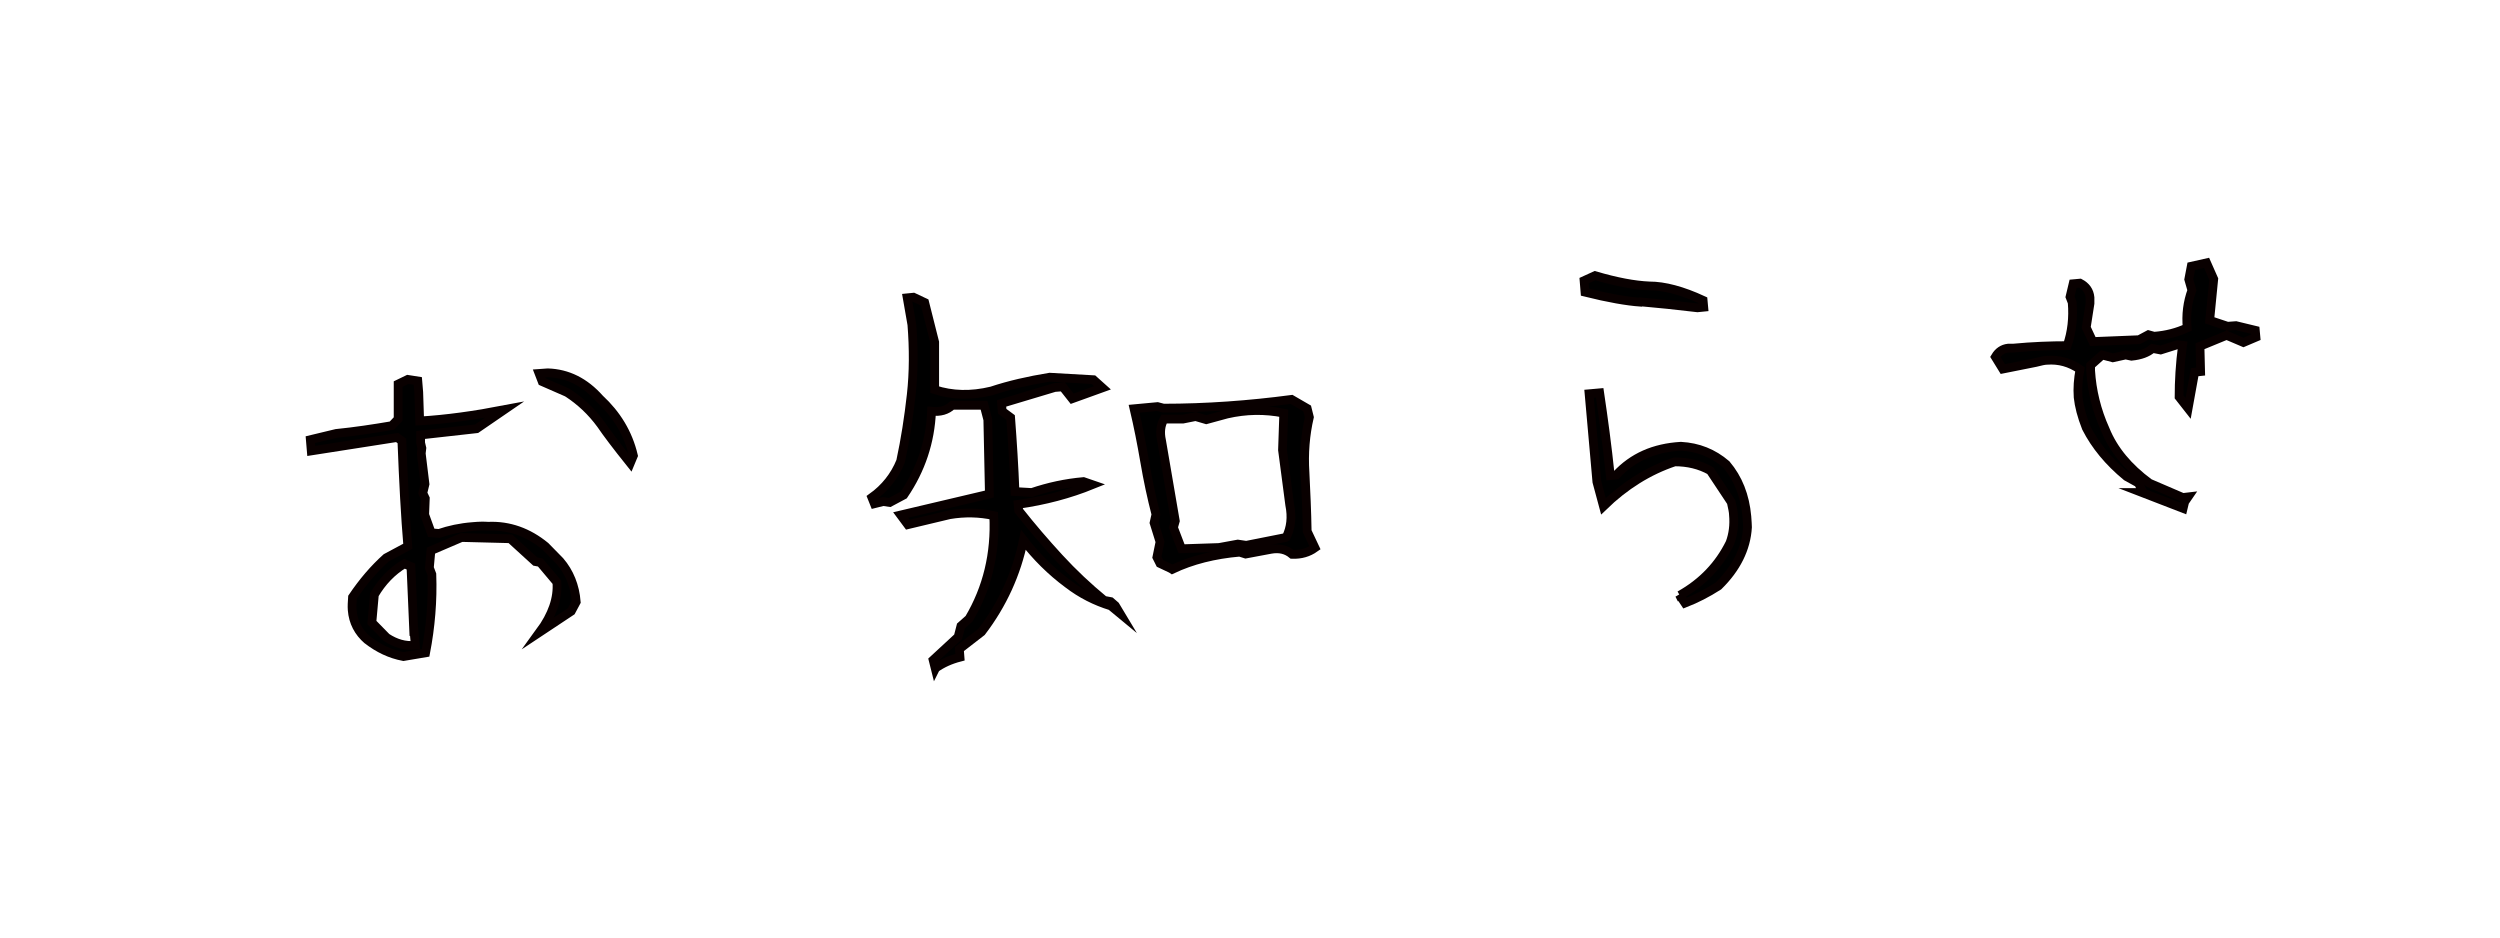 <?xml version="1.0" encoding="UTF-8"?>
<svg id="_レイヤー_2" data-name="レイヤー 2" xmlns="http://www.w3.org/2000/svg" width="80" height="30" xmlns:xlink="http://www.w3.org/1999/xlink" viewBox="0 0 80 30">
  <defs>
    <clipPath id="clippath">
      <rect width="80" height="30" style="fill: none; stroke-width: 0px;"/>
    </clipPath>
  </defs>
  <g id="_レイヤー_2-2" data-name="レイヤー 2">
    <g style="clip-path: url(#clippath);">
      <g>
        <path d="m11.76,20.48c-.29-.25-.46-.57-.49-.96-.01-.12,0-.26.01-.41.33-.49.69-.91,1.08-1.26l.69-.37c-.08-.93-.14-2.06-.19-3.37l-.15-.11-2.75.43-.03-.36.83-.2c.6-.06,1.19-.15,1.78-.25l.2-.21v-1.12s.31-.15.31-.15l.32.05.03.36.03.92c.86-.05,1.77-.18,2.71-.36l-.89.61-1.79.2v.25s.04.17.04.17l-.02.17.12.98-.07.29.08.17-.02.52.21.58.25.02c.32-.11.68-.19,1.08-.22.21-.02.37-.02.49-.01.67-.03,1.28.19,1.83.64l.47.48c.3.35.48.79.52,1.3l-.16.3-1.01.67c.41-.56.59-1.09.55-1.6l-.53-.63-.16-.03-.8-.73-1.56-.04-.98.42-.05.55.08.21c.03.84-.04,1.68-.2,2.51l-.71.12c-.42-.08-.8-.26-1.16-.54Zm1.48-.27l-.09-2.08-.21-.09c-.4.24-.72.58-.96.99l-.08.89.47.48c.29.19.59.28.92.25l-.04-.44Zm5.99-6.63c-.3-.41-.66-.75-1.08-1.02l-.8-.35-.1-.26.28-.02c.63.02,1.18.29,1.66.83.54.5.91,1.1,1.08,1.82l-.1.24c-.44-.55-.75-.96-.94-1.24Z" style="stroke: #090000; stroke-miterlimit: 10; stroke-width: .28px;"/>
        <path d="m29.93,21.4l-.07-.28.8-.74.09-.35.26-.23c.58-.98.85-2.08.79-3.3-.46-.1-.93-.11-1.41-.03l-1.34.32-.23-.31,2.84-.67-.05-2.38-.12-.46h-1.02c-.17.16-.38.22-.66.19-.04.98-.34,1.87-.89,2.68l-.45.24-.21-.03-.28.07-.08-.2c.42-.3.73-.69.92-1.16.15-.7.26-1.41.34-2.13.08-.72.08-1.47.02-2.24l-.15-.86.2-.02.36.17.32,1.27v1.52c.55.18,1.16.2,1.82.04.57-.19,1.19-.33,1.86-.44l1.4.08.29.26-.97.35-.3-.38-.26.02-1.7.51.02.25.27.2c.06.79.11,1.58.14,2.37l.54.03c.53-.18,1.08-.3,1.65-.35l.29.1c-.74.3-1.53.51-2.38.63l.02.2c.41.52.84,1.02,1.29,1.51.45.49.93.94,1.44,1.36l.21.04.15.13.15.25-.29-.24c-.49-.15-.95-.38-1.38-.71-.54-.4-1.01-.87-1.42-1.4-.22,1.08-.67,2.06-1.34,2.94l-.71.55.02.26c-.31.08-.57.2-.78.35Zm7.55-3.2l-.36-.17-.1-.2.1-.49-.19-.61.06-.27c-.14-.54-.26-1.1-.36-1.69-.1-.58-.21-1.14-.34-1.69l.75-.07.19.05c1.37,0,2.74-.1,4.1-.28l.5.29.07.28c-.13.56-.18,1.16-.14,1.77.03.61.06,1.24.07,1.88l.25.53c-.21.15-.45.22-.73.21-.19-.16-.42-.21-.69-.16l-.8.15-.19-.06c-.81.07-1.53.25-2.16.55Zm3.68-1.01c.15-.3.19-.64.11-1.04l-.23-1.75.04-1.18c-.61-.12-1.21-.11-1.82.03l-.66.18-.34-.1-.4.08h-.61c-.11.19-.14.42-.08.69l.44,2.57-.06.21.26.68,1.2-.04.6-.11.27.04,1.26-.25Z" style="stroke: #090000; stroke-miterlimit: 10; stroke-width: .28px;"/>
        <path d="m52.49,9.67c-.42-.03-1.01-.13-1.77-.32l-.03-.37.35-.16c.68.2,1.26.31,1.74.33.48,0,1.05.15,1.72.46l.02.22-.2.02c-.66-.08-1.26-.14-1.82-.19Zm1.26,9.38c.73-.41,1.26-.97,1.61-1.68.1-.27.14-.57.11-.9,0-.08-.03-.22-.07-.4l-.67-1.01c-.34-.19-.72-.28-1.14-.28-.84.28-1.6.76-2.28,1.42l-.21-.78-.25-2.82.34-.03c.12.81.24,1.69.34,2.65l.19-.02c.53-.57,1.21-.87,2.07-.92.55.03,1.03.22,1.45.58.38.45.6,1,.66,1.67.01.16.02.27.02.34-.04.69-.36,1.32-.93,1.88-.36.23-.71.41-1.07.55l-.18-.27Z" style="stroke: #090000; stroke-miterlimit: 10; stroke-width: .28px;"/>
        <path d="m68.58,15.76l-.15-.3-.38-.21c-.57-.47-1-.99-1.29-1.56-.15-.38-.23-.7-.26-.98-.02-.29,0-.58.06-.89-.32-.22-.67-.32-1.06-.29-.08,0-.2.03-.36.07l-1.05.21-.24-.39c.1-.17.24-.26.41-.28.07,0,.12,0,.16,0,.63-.06,1.21-.08,1.73-.08.15-.43.2-.89.16-1.38l-.07-.18.1-.42.22-.02c.19.1.3.25.32.46,0,.08,0,.14,0,.19l-.12.77.21.45,1.48-.06.3-.16.18.05c.39-.03.74-.12,1.06-.27-.04-.42.01-.82.15-1.2l-.1-.35.08-.42.49-.11.23.52-.13,1.32.57.19.27-.02.62.15.02.22-.4.17-.54-.23-.85.35.02.81-.19.02-.21,1.16-.29-.37c0-.5.03-1.05.11-1.65l-.16-.02-.54.17-.26-.05c-.16.14-.38.22-.67.25l-.19-.04-.41.09-.34-.09-.37.33v.17c.04.64.19,1.27.47,1.89.26.64.73,1.21,1.41,1.71l1.07.46.17-.02-.11.16-.05.21-1.32-.51Z" style="stroke: #090000; stroke-miterlimit: 10; stroke-width: .28px;"/>
      </g>
    </g>
  </g>
</svg>